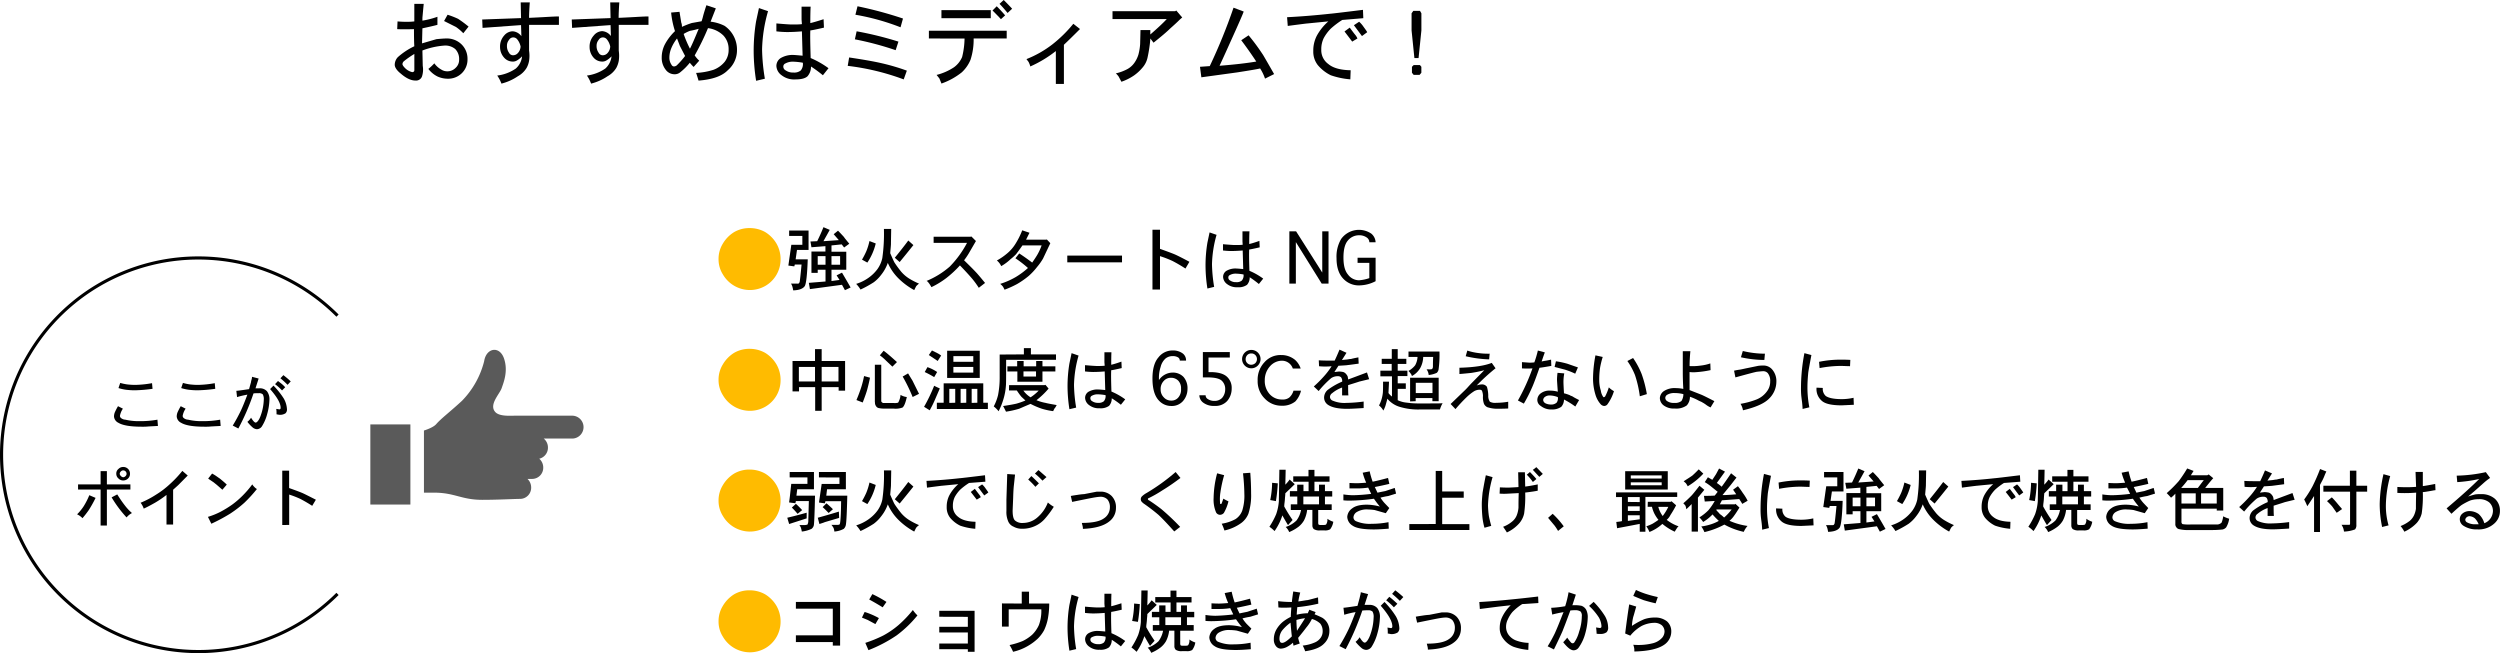 <svg xmlns="http://www.w3.org/2000/svg" viewBox="0 0 797.16 208.26"><defs><style>.cls-1{fill:#fb0;}.cls-2{fill:#5a5a5a;}.cls-3{fill:none;stroke:#000;stroke-miterlimit:10;}</style></defs><title>アセット 1</title><g id="レイヤー_2" data-name="レイヤー 2"><g id="テキスト"><path class="cls-1" d="M239,72.73A10,10,0,0,1,244,74a10.64,10.64,0,0,1,3.61,3.7,9.94,9.94,0,0,1,1.29,4.9,9.75,9.75,0,0,1-4.9,8.59,10,10,0,0,1-5,1.29,10,10,0,0,1-8.51-5,9,9,0,0,1-1.37-4.9,9.22,9.22,0,0,1,1.37-4.9A10.64,10.64,0,0,1,234.1,74,9.62,9.62,0,0,1,239,72.73Z"/><path d="M251.63,75.23V73.51h6.19V79.7h-3.69l-.43,3h3.86q-.26,7.3-.94,8.51c-.58.86-1.81,1.32-3.7,1.38a10.36,10.36,0,0,0-.26-1.21,4,4,0,0,0-.43-.94h2.07a.66.66,0,0,0,.43-.09,2,2,0,0,0,.25-.43q.18-1,.61-5.58h-2.15l-.17.6-1.89-.26.94-6.62h3.52V75.23Zm19.17,2.49-1.64,1.2-.77-1-3.26.34v2h4.72V86h-4.72v3.61l2.57-.35-.94-1.46,1.72-.86c1.26,2.12,2.17,3.7,2.75,4.73l-1.81.86-.94-1.72-10.23,1.38-.34-2,5.32-.43V86h-2.49v1h-2V80.21h4.46V78.49l-4.46.35L258.42,77l2.15-.09q1.11-2.23,2-4.47l2,.86-1,1.81q-.57,1-1,1.8l4.9-.34-1.64-1.89,1.38-1.12c.46.46,1.09,1.12,1.89,2a6.51,6.51,0,0,0,.51.69Zm-7.57,6.7V81.67h-2.49v2.75Zm4.65,0V81.67h-2.75v2.75Z"/><path d="M283.86,80.73c.74,1.72,1.2,2.72,1.37,3a34.35,34.35,0,0,0,2.15,2.93,11.27,11.27,0,0,0,2.5,2.15,22.62,22.62,0,0,0,3.17,1.63,5,5,0,0,0-.94.86l-.6,1.2a22.26,22.26,0,0,1-5.16-3.87,16.06,16.06,0,0,1-3.26-4.81A12.92,12.92,0,0,1,281,87.6a11.72,11.72,0,0,1-2.4,2.41,35.15,35.15,0,0,1-4.21,2.32A9.8,9.8,0,0,0,273,90.52a13.7,13.7,0,0,0,3.87-1.89,12.53,12.53,0,0,0,2.92-2.83,9.47,9.47,0,0,0,1.55-3.53,55,55,0,0,0,.51-9.28h2.32l-.08,4.56C284.12,78,284,79,283.86,80.73Zm-6.62-3.87,2,.77a18.64,18.64,0,0,1-2.67,6.1l-1.71-.94a25.63,25.63,0,0,0,1.37-2.66A18.83,18.83,0,0,0,277.24,76.86Zm9.63,6.7-1.55-1.37q2.93-3.61,4.3-5.5l1.63,1.46Q288.92,81.07,286.87,83.56Z"/><path d="M297.7,75.48h11.77l.26-.08,1.46,1.46-2.32,4A23.33,23.33,0,0,1,307.41,83q2.65,2.58,3.69,3.7.69.69,3,3.52l-2,1.55a28,28,0,0,0-2.06-2.84c-1.37-1.6-2.69-3-3.95-4.3a34.37,34.37,0,0,1-4.3,4A27,27,0,0,1,297,91.56c-.12-.23-.35-.61-.69-1.12a2.88,2.88,0,0,1-.3-.39,1.66,1.66,0,0,0-.56-.47A26.68,26.68,0,0,0,302.85,85a32.12,32.12,0,0,0,5.5-7.56H297.7Z"/><path d="M327.17,76.43h6.45l.17-.09,1.12,1.21-2.32,4.9a18.41,18.41,0,0,1-1.89,2.66A20.27,20.27,0,0,1,328,88a27,27,0,0,1-3.69,2.57,31.16,31.16,0,0,1-4,1.81,8.18,8.18,0,0,0-.52-1,5.7,5.7,0,0,0-.86-.86,24.48,24.48,0,0,0,4.9-2.15,24.91,24.91,0,0,0,3.95-2.92,36,36,0,0,0-4-3.1L325,80.81c1.66,1.09,3,2.07,4.13,2.92.69-1,1.23-1.8,1.63-2.49a17.51,17.51,0,0,0,1.38-3h-6.11c-1,1.44-1.71,2.38-2.06,2.84a18.29,18.29,0,0,1-1.72,1.55,15.13,15.13,0,0,1-3,2.23,5,5,0,0,0-1.38-1.8,19.54,19.54,0,0,0,3.35-2.32,12.42,12.42,0,0,0,2.58-3,25,25,0,0,0,2.15-4.3l2.32.78Z"/><path d="M357.77,83.65H340.32V81.5h17.45Z"/><path d="M367.48,92.33V73.25h2.4v6.1q3.87,1.38,5,1.89c.63.29,2.09,1,4.38,2.24L378,85.63c-1.32-.86-2.69-1.67-4.12-2.41a32.9,32.9,0,0,0-4-1.55V92.33Z"/><path d="M385,77.38l.69-3.27,2.23.77a37,37,0,0,0-1.46,9.37,48.19,48.19,0,0,0,.69,7.22L385,92a47.87,47.87,0,0,1-.6-7.13A44.5,44.5,0,0,1,385,77.38Zm13.32.43c.57-.12,1.66-.43,3.26-1l.09,2.06c-1.72.4-2.84.63-3.35.69q-.09,2.23.08,6.79a21.42,21.42,0,0,1,4.39,2.49l-1.38,1.72a32,32,0,0,0-2.92-2.15,3.57,3.57,0,0,1-.86,2.41,4.56,4.56,0,0,1-3,.77,5,5,0,0,1-3.35-1A3,3,0,0,1,390,88.29a2.31,2.31,0,0,1,1-1.89,5.66,5.66,0,0,1,3.36-.77c.22,0,.91.05,2.06.17l-.17-5.93c-1.38.11-2.61.17-3.7.17a25.25,25.25,0,0,1-2.58-.17v-2c2,.17,3.27.26,3.78.26,1,0,1.81,0,2.5-.09L396.18,77V73.77h2.23C398.36,74.57,398.33,75.91,398.33,77.81Zm-1.81,9.71a14.48,14.48,0,0,0-2.32-.26,3.67,3.67,0,0,0-2,.43.82.82,0,0,0-.52.77,1.06,1.06,0,0,0,.6,1,3.12,3.12,0,0,0,1.89.51,2.56,2.56,0,0,0,1.81-.51A2.51,2.51,0,0,0,396.52,87.52Z"/><path d="M421.45,90.44,413.2,77.2V90.44h-2.07V73.77h2.15l8.34,13.14V73.77h2V90.44Z"/><path d="M432.88,83.82V82.19h5.75v7.47A11.61,11.61,0,0,1,433.56,91a6.76,6.76,0,0,1-5.33-2.23q-2.06-2.23-2.06-6.45a11.1,11.1,0,0,1,1.46-6.1,7,7,0,0,1,9.63-1.72,3.79,3.79,0,0,1,1.37,2.75h-2a1.81,1.81,0,0,0-.86-1.54,4,4,0,0,0-2.41-.69,4.56,4.56,0,0,0-3.61,1.72c-.92,1.09-1.37,2.89-1.37,5.41s.48,4.27,1.46,5.42a4.4,4.4,0,0,0,3.52,1.8,12.62,12.62,0,0,0,3.27-.69V83.82Z"/><path class="cls-1" d="M239,111.23a10,10,0,0,1,5,1.29,10.64,10.64,0,0,1,3.61,3.7,9.94,9.94,0,0,1,1.29,4.9,9.75,9.75,0,0,1-4.9,8.59,10,10,0,0,1-5,1.29,10,10,0,0,1-8.51-5,9,9,0,0,1-1.37-4.9,9.22,9.22,0,0,1,1.37-4.9,10.64,10.64,0,0,1,3.61-3.7A9.62,9.62,0,0,1,239,111.23Z"/><path d="M259.88,115.1v-3.78H262v3.78h7.47v9.46h-2.06v-1.12H262V131h-2.07v-7.56h-5.15v1.37h-2.07V115.1Zm0,6.53V117h-5.15v4.64Zm7.48,0V117H262v4.64Z"/><path d="M275.52,119.91l1.89.52c-.17.92-.45,2.15-.86,3.7-.22.85-.71,2.26-1.46,4.21l-2-.78c.63-1.49,1.14-2.86,1.54-4.12A31.54,31.54,0,0,0,275.52,119.91Zm3.44,8.34V116.31H281v11.51a.57.57,0,0,0,.18.43.26.26,0,0,1,.17.09.25.25,0,0,1,.08.17H285a4.13,4.13,0,0,0,1.29-.09c.11,0,.22-.23.34-.51a5.73,5.73,0,0,0,.52-2,4.81,4.81,0,0,0,2,.69c-.4,1.83-.86,2.95-1.37,3.35a6.4,6.4,0,0,1-2.84.34h-2.66a8.94,8.94,0,0,1-2.07-.17,1.3,1.3,0,0,1-.86-.6A1.88,1.88,0,0,1,279,128.25Zm7.05-12.8-1.46,1.46-2-1.89a15.72,15.72,0,0,0-2-1.72l1.21-1.46Q283.09,112.79,286,115.45Zm7,10.14-2,1a55.08,55.08,0,0,0-3.18-6.53l1.72-1,.94,1.55c.29.46.46.74.52.86Q291.34,122.15,293.05,125.59Z"/><path d="M297.87,123c.4.23,1,.51,1.8.86L298,127.73a32.71,32.71,0,0,1-1.55,3.1l-1.8-1.12A52.21,52.21,0,0,0,297.87,123Zm-3-4.38.86-1.55a13,13,0,0,1,3.09,1.55l-.94,1.63A29.22,29.22,0,0,0,294.86,118.63ZM299,115.1l-2.83-1.89,1-1.46,1.72.86a6.35,6.35,0,0,1,1.2.77Zm1.9,13.32v-6.19h12.63v6.19H315v2H298.73v-2Zm1.11-7.9v-8.68h10.4v8.68Zm2.58,7.9V124h-1.89v4.47Zm5.76-13.06v-1.8H304v1.8Zm0,3.44V117H304v1.81Zm-2.24,9.62V124h-1.8v4.47Zm3.53,0V124h-1.81v4.47Z"/><path d="M326.48,113V111h2.24V113h8v1.72h-15.9c0,4.93,0,7.7-.08,8.33a18.74,18.74,0,0,1-.78,4.22,22.33,22.33,0,0,1-1.54,3.86,9.82,9.82,0,0,0-1.55-1.54,15.4,15.4,0,0,0,1.37-3.61,29.24,29.24,0,0,0,.52-5.93v-7Zm-4.72,9.8H333.1l.26-.09,1,1.2a25.91,25.91,0,0,1-3.87,3.7,14.12,14.12,0,0,0,2.93.86c.34.11,1.51.34,3.52.69-.4.74-.6,1.06-.6.94a8.92,8.92,0,0,0-.52,1,22,22,0,0,1-3.61-.77,24.84,24.84,0,0,1-3.61-1.55l-1.93.82-1.68.73a30.26,30.26,0,0,1-4.21.94c-.11-.23-.23-.45-.34-.68s-.22-.43-.3-.6a5.39,5.39,0,0,0-.3-.52c1.94-.29,3.38-.55,4.29-.77a22.9,22.9,0,0,0,2.84-1q-.94-.86-1.29-1.2c-.34-.4-.83-1.06-1.46-2h-2.49Zm2.58-6V115.1h2.06v1.72h4V115.1h2v1.72h4.12v1.63h-4.12v3.27h-8v-3.27h-3.18v-1.63Zm4.29,9.88a14.29,14.29,0,0,0,2.58-2.14h-4.9A8,8,0,0,0,328.63,126.7Zm1.72-6.61v-1.64h-4v1.64Z"/><path d="M341,115.88l.69-3.27,2.23.77a37,37,0,0,0-1.46,9.37,48.19,48.19,0,0,0,.69,7.22l-2.15.51a47.87,47.87,0,0,1-.6-7.13A44.5,44.5,0,0,1,341,115.88Zm13.32.43c.57-.12,1.66-.43,3.26-1l.09,2.06c-1.72.4-2.84.63-3.35.69q-.09,2.23.08,6.79a21.42,21.42,0,0,1,4.39,2.49l-1.38,1.72A32,32,0,0,0,354.5,127a3.57,3.57,0,0,1-.86,2.41,4.56,4.56,0,0,1-3,.77,5,5,0,0,1-3.35-1,3,3,0,0,1-1.29-2.32,2.31,2.31,0,0,1,1-1.89,5.66,5.66,0,0,1,3.36-.77c.22,0,.91.05,2.06.17l-.17-5.93c-1.38.11-2.61.17-3.7.17a25.25,25.25,0,0,1-2.58-.17v-2c2,.17,3.27.26,3.78.26,1,0,1.81,0,2.5-.09l-.09-1.11v-3.18h2.23C354.36,113.07,354.33,114.41,354.33,116.31ZM352.52,126a14.48,14.48,0,0,0-2.32-.26,3.67,3.67,0,0,0-2,.43.82.82,0,0,0-.52.77,1.06,1.06,0,0,0,.6,1,3.12,3.12,0,0,0,1.89.51,2.56,2.56,0,0,0,1.81-.51A2.51,2.51,0,0,0,352.52,126Z"/><path d="M369.54,120.6v.6a5.33,5.33,0,0,1,4.38-2.4,4.69,4.69,0,0,1,3.44,1.37,5.45,5.45,0,0,1,1.29,3.87,5.85,5.85,0,0,1-1.46,3.87,4.71,4.71,0,0,1-3.7,1.54,5.25,5.25,0,0,1-3.86-1.63c-1.44-1.43-2.15-3.81-2.15-7.13,0-3,.63-5.27,1.89-6.71a5.63,5.63,0,0,1,4.55-2.23,5.15,5.15,0,0,1,3.27,1,2.75,2.75,0,0,1,1,2.23h-2a1.16,1.16,0,0,0-.51-1,3.16,3.16,0,0,0-1.72-.43,3.57,3.57,0,0,0-2.32.77,5.21,5.21,0,0,0-1.55,2.67A11.07,11.07,0,0,0,369.54,120.6Zm3.95,7.13a2.78,2.78,0,0,0,2.24-1,3.78,3.78,0,0,0,.86-2.75,3.5,3.5,0,0,0-.86-2.57,3.17,3.17,0,0,0-2.32-.95,3,3,0,0,0-2.32,1,3.62,3.62,0,0,0-1,2.67,3.47,3.47,0,0,0,1,2.57A3.1,3.1,0,0,0,373.49,127.73Z"/><path d="M385.09,120.34h-1.54v-8.07h8.59V114h-6.79v4.65h.52c2.4,0,4.15.45,5.24,1.37a4.78,4.78,0,0,1,1.63,3.87,6,6,0,0,1-1.46,4,5,5,0,0,1-3.95,1.54,5.62,5.62,0,0,1-3.61-1,3,3,0,0,1-1.29-2.4h2a1.36,1.36,0,0,0,.68,1.2,3.68,3.68,0,0,0,2.15.6,3.26,3.26,0,0,0,2.41-.94,4.11,4.11,0,0,0,1-2.75,3.54,3.54,0,0,0-1.2-2.84C388.67,120.66,387.21,120.34,385.09,120.34Z"/><path d="M399,111.58a2.91,2.91,0,0,1,2.06,5,2.91,2.91,0,0,1-4.13,0,2.92,2.92,0,0,1,2.07-5Zm0,1.12a1.75,1.75,0,0,0-1.29.51,1.92,1.92,0,0,0-.52,1.29,1.72,1.72,0,0,0,.52,1.29,1.76,1.76,0,0,0,1.29.52,2,2,0,0,0,1.28-.52,1.86,1.86,0,0,0,0-2.58A1.74,1.74,0,0,0,399,112.7Zm15.72,4.81h-2.49a3.65,3.65,0,0,0-3.61-2.49,5.11,5.11,0,0,0-3.61,1.71,6.58,6.58,0,0,0-1.72,4.56,6.29,6.29,0,0,0,1.55,4.38,5.17,5.17,0,0,0,4,1.72,3.36,3.36,0,0,0,2.23-.6,4.65,4.65,0,0,0,1.38-2.23h2.4a7.76,7.76,0,0,1-1.8,3.43,6.57,6.57,0,0,1-4.38,1.38,7.28,7.28,0,0,1-5.42-2.32,7.68,7.68,0,0,1-2.23-5.67,8.06,8.06,0,0,1,2.15-5.85,6.78,6.78,0,0,1,5.32-2.32,6.85,6.85,0,0,1,4.47,1.55A6.57,6.57,0,0,1,414.74,117.51Z"/><path d="M427.12,111.49l2.23,1-1.46,2.32c.4-.06.77-.1,1.12-.13s.67-.07,1-.13a4.34,4.34,0,0,1,.81-.09c.35-.11,1.12-.28,2.32-.51l.09,2-3.87.51c.12,0-.74.06-2.58.17l-1.29,2,1.47-.17a7.74,7.74,0,0,1,1.37.17,2,2,0,0,1,.86.6,3.28,3.28,0,0,1,.52.77,7,7,0,0,1,.17,1l6-2.24.69,2.15-3.18.77c.06,0-1.12.38-3.52,1.12,0,1.32,0,2.41.08,3.27h-2v-2.5a10.44,10.44,0,0,0-3.18,1.81,1.47,1.47,0,0,0-.69,1.2,1.31,1.31,0,0,0,.94,1.2,9.44,9.44,0,0,0,4.3.69,45.8,45.8,0,0,0,5.5-.43v2.07c-2.63.17-4.38.25-5.24.25q-4.12,0-6-1.2a2.77,2.77,0,0,1-1.37-2.49,3.27,3.27,0,0,1,1.12-2.32,21.86,21.86,0,0,1,4.64-2.67,2,2,0,0,0-.35-1.37,1.39,1.39,0,0,0-1-.35,3.69,3.69,0,0,0-2.15.61,30.71,30.71,0,0,0-4,4.12l-1.54-1.46a38.48,38.48,0,0,0,3.26-3.27,23.29,23.29,0,0,0,2.41-3.18,20.89,20.89,0,0,1-4,0l-.09-1.89q1.29.09,3.18.09h1.89C425.91,114.3,426.43,113.16,427.12,111.49Z"/><path d="M443.79,114.41v-3.09h1.89v3.09h2.75v1.64h-2.75v2.15h3.09v1.71h-3.09v2.32h2.58V124h-2.58v3.61a8.55,8.55,0,0,0,2.92.78,25.68,25.68,0,0,0,4.13.25H456c1.95,0,3.3,0,4-.08a9.14,9.14,0,0,0-.86,2h-6.1a20.21,20.21,0,0,1-6.79-.85,8.09,8.09,0,0,1-3.87-2.58c-.05.28-.25,1-.6,2.23a9.5,9.5,0,0,1-.68,1.55,5.64,5.64,0,0,0-1.38-1.63,10.83,10.83,0,0,0,.86-2.15,11.34,11.34,0,0,0,.34-1.72c.06-.35.09-1.58.09-3.7h1.89c0,.23-.06,1.44-.17,3.61a4.9,4.9,0,0,0,1.12,1.12v-6.45h-3.7V118.2h3.61v-2.15h-3.18v-1.64Zm8.16-.6h-2.83v-1.72H459a34.86,34.86,0,0,1-.26,5.5,2,2,0,0,1-.6,1.29,7.81,7.81,0,0,1-2.58.69,3.6,3.6,0,0,0-.68-1.8h.77a2.74,2.74,0,0,0,1-.09,2.28,2.28,0,0,0,.26-.6c0-.86,0-2,.08-3.27h-3.18a7.81,7.81,0,0,1-.94,3.53,6.83,6.83,0,0,1-2.67,2.57,1.91,1.91,0,0,0-.43-.85,4,4,0,0,0-.68-.78,7,7,0,0,0,2.15-1.8A6.12,6.12,0,0,0,452,113.81ZM449.63,128v-7.56h9.11v7.48h-2v-1h-5.33v1Zm7.14-2.66v-3.27h-5.33v3.27Z"/><path d="M470.86,122.92a4.84,4.84,0,0,1,1.63-.34,1.85,1.85,0,0,1,1.64.77,10.19,10.19,0,0,1,.42,2.75,3.29,3.29,0,0,0,.52,2,3.59,3.59,0,0,0,2.06.34,21.84,21.84,0,0,0,3.78-.34v2.15c-.74.05-1.71.08-2.92.08a10.33,10.33,0,0,1-3.78-.51,2.41,2.41,0,0,1-1-1,6.14,6.14,0,0,1-.34-2.58,4.73,4.73,0,0,0-.35-1.71,1,1,0,0,0-.77-.26,3.58,3.58,0,0,0-1.63.43,15,15,0,0,0-2.41,1.89,51.36,51.36,0,0,0-3.61,3.86l-1.55-1.63,4.64-4.47c.35-.34.66-.67.95-1s.63-.68,1-1.08l4.13-4.21a41.2,41.2,0,0,1-4.22.86c-1.71.17-2.95.29-3.69.34v-2c4.58-.12,8-.63,10.31-1.55l1.21,1.72A63.57,63.57,0,0,0,470.86,122.92ZM475,112.78l-.17,1.81a37.26,37.26,0,0,1-7.47-1l.51-1.8a18.6,18.6,0,0,0,3.44.77A21.88,21.88,0,0,0,475,112.78Z"/><path d="M491.57,115.27a12.11,12.11,0,0,1,1.29-.25c.4-.06,1-.18,1.72-.35l.08,2q-2.84.51-3.78.6c-1.14,3.27-1.95,5.39-2.4,6.36a47,47,0,0,1-2.58,5.07l-1.89-1a63.55,63.55,0,0,0,4.64-10.23,31.06,31.06,0,0,1-3.35,0v-2c1.49.11,2.32.17,2.49.17a11.33,11.33,0,0,0,1.46-.09,32.26,32.26,0,0,0,1.12-3.78l2.23.6C492.43,112.75,492.09,113.73,491.57,115.27Zm7.13,10.14a11.44,11.44,0,0,1,1.55.48,2.52,2.52,0,0,1,.6.3,2.78,2.78,0,0,1,.9.43c.49.29,1.08.6,1.77.94l-1.21,2.07a25.73,25.73,0,0,0-3.61-2.24,3.48,3.48,0,0,1-.86,2.32,5,5,0,0,1-3.09.86,5.27,5.27,0,0,1-3.44-1.12,2.24,2.24,0,0,1-1.11-1.89,2.63,2.63,0,0,1,1.11-2.15,4.56,4.56,0,0,1,3.1-.85,9.09,9.09,0,0,1,2.32.34c-.18-2.35-.26-3.64-.26-3.87a19.64,19.64,0,0,1,.17-2.15l2.15.18a14.52,14.52,0,0,0-.26,2.66C498.53,122.35,498.59,123.58,498.7,125.41Zm-2,1.21a7.27,7.27,0,0,0-2.58-.52,2.49,2.49,0,0,0-1.46.43,1.39,1.39,0,0,0-.6,1,1.42,1.42,0,0,0,.25.68,1.76,1.76,0,0,0,.78.52,3.91,3.91,0,0,0,1.37.26,2.58,2.58,0,0,0,1.89-.6A2.29,2.29,0,0,0,496.73,126.62Zm6.44-9.46-.86,2a23.24,23.24,0,0,0-3.26-1.29L495.7,117l.43-1.8a26.57,26.57,0,0,1,3.6.77C499.85,116,501,116.42,503.17,117.16Z"/><path d="M513,123.52a7.27,7.27,0,0,0,1.63,1.21,14.14,14.14,0,0,1-2.15,4.29,1.38,1.38,0,0,1-1,.43,1.71,1.71,0,0,1-1.12-.6,8,8,0,0,1-1.63-3,17.71,17.71,0,0,1-.77-5.24,41.62,41.62,0,0,1,.77-7.3l2.32.51a28.31,28.31,0,0,0-.86,3.53,27,27,0,0,0-.25,3.78,11,11,0,0,0,.51,3.44,4.46,4.46,0,0,0,.77,2,.26.26,0,0,0,.18.09.76.76,0,0,0,.43-.26A16.94,16.94,0,0,0,513,123.52Zm5.93-8.42,1.8-.94a25.52,25.52,0,0,1,2.75,5.15,37.26,37.26,0,0,1,1.64,6.36l-2.24.69a35.57,35.57,0,0,0-1.55-6.79A21.8,21.8,0,0,0,518.9,115.1Z"/><path d="M538.75,116.56v.17a18.11,18.11,0,0,0,3.61-.17,13.76,13.76,0,0,0,3-.68l.08,2.14a31.58,31.58,0,0,1-5.32.69,11.17,11.17,0,0,1-1.38-.08v5.75c2.52,1,3.9,1.52,4.13,1.64q1.11.51,3.78,1.89l-1.21,2a7,7,0,0,1-1.29-.73,10.76,10.76,0,0,0-1-.68l-.68-.39a9.7,9.7,0,0,1-1.25-.6,18.14,18.14,0,0,0-2.36-1,4.11,4.11,0,0,1-1,2.75,5.7,5.7,0,0,1-3.86,1,5.35,5.35,0,0,1-3.53-1,3,3,0,0,1-1.2-2.32,2.9,2.9,0,0,1,1.29-2.24,6.29,6.29,0,0,1,3.87-.94,12.1,12.1,0,0,1,2.32.25c-.12-1.94-.17-3.78-.17-5.5v-6.53H539C538.84,113.64,538.75,115.19,538.75,116.56Zm-2,9.11a11.2,11.2,0,0,0-2.75-.34,4.27,4.27,0,0,0-2.32.51,1.23,1.23,0,0,0-.68,1,1.26,1.26,0,0,0,.68,1.11,3.56,3.56,0,0,0,2.15.52,3.32,3.32,0,0,0,2.32-.6A4.12,4.12,0,0,0,536.77,125.67Z"/><path d="M555.77,130.83a5.5,5.5,0,0,0-.78-2.06,25.74,25.74,0,0,0,5.07-1.38,7.5,7.5,0,0,0,3.27-2.49,5.07,5.07,0,0,0,1.12-3.27,3.86,3.86,0,0,0-.78-2.66,1.92,1.92,0,0,0-1.54-.6c-.23,0-.86.06-1.9.17-.45.06-2.75.66-6.87,1.8l-.43-2.14c.52-.12,1-.22,1.59-.3s1-.18,1.37-.26.85-.19,1.42-.3l3.35-.69a10.13,10.13,0,0,1,1.47-.09,3.62,3.62,0,0,1,2.92,1.21,5.68,5.68,0,0,1,1.37,4,7.57,7.57,0,0,1-2.23,5.24Q562,129.36,555.77,130.83Zm7-18.05-.18,2a34.92,34.92,0,0,1-7.47-.86l.6-2A30.35,30.35,0,0,0,562.73,112.78Z"/><path d="M575.36,112.61l2.23.6q-.86,4.56-1,5.59c-.17,1.77-.26,3.32-.26,4.64a32.83,32.83,0,0,0,.61,6.44l-2.15.52c-.06-1-.13-1.86-.22-2.49s-.15-1.21-.21-1.72a25.22,25.22,0,0,1-.09-2.67A58.8,58.8,0,0,1,575.36,112.61Zm3.87,11,2,.09a3,3,0,0,0,.95,2.57c.91.64,2.63,1,5.15,1a17.25,17.25,0,0,0,3.7-.43l.09,2.23-3.87.18c-3.09,0-5.19-.46-6.27-1.38A4.91,4.91,0,0,1,579.23,123.61ZM590,114.76l-.09,2c-1,0-2-.08-3-.08a36.91,36.91,0,0,0-6.71.69l-.17-2a34.39,34.39,0,0,1,6.79-.69Q588.5,114.67,590,114.76Z"/><path class="cls-1" d="M239,149.73a10,10,0,0,1,5,1.29,10.64,10.64,0,0,1,3.61,3.7,9.94,9.94,0,0,1,1.29,4.9,9.75,9.75,0,0,1-4.9,8.59,10,10,0,0,1-5,1.29,10,10,0,0,1-8.51-5,9,9,0,0,1-1.37-4.9,9.22,9.22,0,0,1,1.37-4.9,10.64,10.64,0,0,1,3.61-3.7A9.62,9.62,0,0,1,239,149.73Z"/><path d="M257.22,163.48v1.81l-5.59,1.8-.6-2C253.32,164.55,255.39,164,257.22,163.48Zm-5.42-11.25v-1.72h7.74V156h-5.33l-.26,2.06h5.93c-.11,5-.23,8.08-.34,9.11a1.93,1.93,0,0,1-.77,1.46,9.58,9.58,0,0,1-3.1.86,9.66,9.66,0,0,0-.34-1.37,7.38,7.38,0,0,0-.43-.69h1.2a3.71,3.71,0,0,0,1.38-.17,3.39,3.39,0,0,0,.25-.86q0-.09.18-6.62h-4.13l-.17.69-2-.26c.12-.69.35-2.66.69-5.93h5.16v-2.06Zm.69,9.62,1.29-1.2q.78.69,2,2l-1.46,1.2A23.67,23.67,0,0,0,252.49,161.85Zm15,1.29.08,2L263,166.49a5,5,0,0,1-.56.22l-1.16.38-.52-2C263.55,164.32,265.78,163.66,267.45,163.14Zm-6.36-10.91v-1.72h8.59V156h-6l-.25,2.06h6.7q-.18,7.65-.43,9.11a2.33,2.33,0,0,1-.69,1.46,7.44,7.44,0,0,1-3,.86,4.56,4.56,0,0,0-.25-1.12,5.37,5.37,0,0,0-.69-1h1.72c.57,0,.89-.08.94-.26.23-.51.38-3,.43-7.3h-5l-.17.69-1.89-.26.86-5.93h5.67v-2.06Zm1.2,9.45,1.2-1.2c.8.68,1.49,1.32,2.06,1.89l-1.37,1.2Q263.06,162.37,262.29,161.68Z"/><path d="M283.86,157.73c.74,1.72,1.2,2.72,1.37,3a34.35,34.35,0,0,0,2.15,2.93,11.27,11.27,0,0,0,2.5,2.15,22.62,22.62,0,0,0,3.17,1.63,5,5,0,0,0-.94.86l-.6,1.2a22.26,22.26,0,0,1-5.16-3.87,16.06,16.06,0,0,1-3.26-4.81A12.92,12.92,0,0,1,281,164.6a11.72,11.72,0,0,1-2.4,2.41,35.15,35.15,0,0,1-4.21,2.32,9.8,9.8,0,0,0-1.38-1.81,13.7,13.7,0,0,0,3.87-1.89,12.53,12.53,0,0,0,2.92-2.83,9.47,9.47,0,0,0,1.55-3.53,55,55,0,0,0,.51-9.28h2.32l-.08,4.56C284.12,155,284,156,283.86,157.73Zm-6.62-3.87,2,.77a18.64,18.64,0,0,1-2.67,6.1l-1.71-.94a25.63,25.63,0,0,0,1.37-2.66A18.83,18.83,0,0,0,277.24,153.86Zm9.63,6.7-1.55-1.37q2.93-3.62,4.3-5.5l1.63,1.46Q288.92,158.07,286.87,160.56Z"/><path d="M314.2,153.6,309,154a20.36,20.36,0,0,0-2.84,2.15,10.68,10.68,0,0,0-1.72,2.32,6.29,6.29,0,0,0-.6,2.84,4.18,4.18,0,0,0,1.72,3.52q1.72,1.45,5.5,1.55l-.08,2.23a19.7,19.7,0,0,1-4.82-1,9.79,9.79,0,0,1-3.18-2.49,5.3,5.3,0,0,1-1.11-3.44,7.92,7.92,0,0,1,.86-3.78,12.92,12.92,0,0,1,2.83-3.52l-5.24.51c-.12,0-1.69.2-4.73.6l-.17-2.15c3.44-.17,7-.45,10.66-.86q.35,0,8-.94Zm-4.65,3.27,1.29-1c.69.92,1.15,1.52,1.38,1.81a3.09,3.09,0,0,1,.51.86l-1.28.77C311.39,159.25,310.76,158.41,309.55,156.87Zm2.33-1.55,1.28-.86a6.53,6.53,0,0,1,1.08,1.25c.43.6.73,1,.9,1.33l-1.29.94C313.68,157.76,313,156.87,311.88,155.32Z"/><path d="M334.13,160.22a9.77,9.77,0,0,0,1.89,1.37,29.07,29.07,0,0,1-3,4,9.07,9.07,0,0,1-3,2.15,9.56,9.56,0,0,1-4.13.86,5.43,5.43,0,0,1-2.75-.69,3.11,3.11,0,0,1-1.72-1.81,7.47,7.47,0,0,1-.51-3.18v-3.61l.26-8.16,2.49.17-.35,3.27c-.11.86-.2,2.26-.25,4.21l-.17,4c0,1.66.25,2.72.77,3.18a3.52,3.52,0,0,0,2.58.77,7,7,0,0,0,4.29-1.54A11.74,11.74,0,0,0,334.13,160.22Zm-6.27-7.31,1-1.11c.29.23,1.09,1,2.41,2.32l-1.12,1.11A24.18,24.18,0,0,0,327.86,152.91Zm4.55.35A27.83,27.83,0,0,0,330,151l1.12-1.11,2.57,2.23Z"/><path d="M345.3,168.64a4.07,4.07,0,0,0-.12-1c-.09-.31-.16-.61-.22-.9q5.07,0,7.05-1.46a4.12,4.12,0,0,0,1.89-3.44,3.8,3.8,0,0,0-.77-2.58,3.05,3.05,0,0,0-2.24-.86,13.37,13.37,0,0,0-1.63.18c-.17,0-2.64.48-7.39,1.46l-.43-1.89c.23-.06.93-.18,2.1-.35a21.91,21.91,0,0,1,2.19-.25l4-.78h1.12a4.88,4.88,0,0,1,3.61,1.38,5.08,5.08,0,0,1,1.38,3.78,5.34,5.34,0,0,1-2.07,4.29Q351.16,168.39,345.3,168.64Z"/><path d="M374.87,150.51l1.54,1.89c-1.89,1.43-3.83,2.78-5.84,4a38.57,38.57,0,0,1-4.21,2.4c-.23.06-.34.18-.34.35s.14.31.43.43c1.31.86,2.6,1.77,3.86,2.75a74.65,74.65,0,0,1,6,5.67l-1.89,1.46c-2.29-2.58-4-4.35-5.07-5.33a58.84,58.84,0,0,0-4.73-3.61,4,4,0,0,1-.69-.68,1.45,1.45,0,0,1-.17-.61,1.27,1.27,0,0,1,.35-.94,6.89,6.89,0,0,1,1.54-1.12A63.39,63.39,0,0,0,374.87,150.51Z"/><path d="M390.08,159a16,16,0,0,0,1.63.86,14,14,0,0,1-1.46,3.69,1.62,1.62,0,0,1-1.29.6,1.45,1.45,0,0,1-1.2-.77,10.34,10.34,0,0,1-.78-4.64,32.31,32.31,0,0,1,1.12-7.82l2.24.6a39.87,39.87,0,0,0-1.21,5.59,13.42,13.42,0,0,0-.08,3.35.36.36,0,0,0,.08.25h.17a.24.24,0,0,0,.18-.08C389.59,160.42,389.79,159.88,390.08,159Zm.34,10.14a15.19,15.19,0,0,0-.86-2.15,13.28,13.28,0,0,0,4.39-1.46,5.47,5.47,0,0,0,2.14-2.67,15.64,15.64,0,0,0,.69-5.32,65.88,65.88,0,0,0-.43-6.62l2.32-.17c.17,2.29.26,4.46.26,6.53a19.17,19.17,0,0,1-.86,6.53,6.89,6.89,0,0,1-2.23,2.92A14.39,14.39,0,0,1,390.42,169.16Z"/><path d="M409.84,154.55a12.34,12.34,0,0,0,1.38-1.64l1.63,1.47c-.69.68-1.23,1.21-1.63,1.59s-.86.81-1.38,1.33c0,.63-.1,1.19-.12,1.67s-.08.95-.13,1.38a8.4,8.4,0,0,0-.09,1.16,46.41,46.41,0,0,0,2.66,4.3l-1.46,1.63c-.4-.63-1-1.66-1.8-3.1a18.58,18.58,0,0,1-2.49,5,11.78,11.78,0,0,0-1.64-1.38,24.33,24.33,0,0,0,2.15-4,16,16,0,0,0,.86-4.12q0-.25.17-10.06h2C409.93,150.94,409.9,152.54,409.84,154.55Zm-4.21-.6,1.81.17a49,49,0,0,1-.6,5.67l-1.81-.34A28.36,28.36,0,0,0,405.63,154Zm11.6-2.07v-2.06h1.9v2.06h4.81v1.72h-4.81v3h1.46v-2.06h1.89v2.06h2.32v1.72h-2.32v2.49h2.15v1.81h-4.3v4a1,1,0,0,0,.17.69,2,2,0,0,0,.86.09h.69c.51,0,.8-.09.86-.26a2.72,2.72,0,0,0,.34-1.72,7.2,7.2,0,0,0,1.89.95,5.27,5.27,0,0,1-1,2.4,3.11,3.11,0,0,1-1.89.35h-1.29a3.22,3.22,0,0,1-2.06-.43,1.63,1.63,0,0,1-.43-1.21v-4.89H416.8a9.83,9.83,0,0,1-1,3.35,7.09,7.09,0,0,1-1.72,2,13.3,13.3,0,0,1-3,1.72,4.92,4.92,0,0,0-1.12-1.63,8.83,8.83,0,0,0,3.44-2.06,8.06,8.06,0,0,0,1.46-3.35h-3.27v-1.81h2.07v-2.49H411.3v-1.72h2.33v-2.06h2v2.06h1.63v-3h-4.89v-1.72Zm3.36,8.94v-2.49h-5v2.49Z"/><path d="M437.69,153.6c1.37-.28,3-.69,4.9-1.2l.43,1.89c-1.72.4-3.27.74-4.64,1,.51,1.09.8,1.69.85,1.81.81-.18,1.64-.35,2.5-.52l3-1,.43,1.81-2.49.77a24.87,24.87,0,0,0-2.49.52,11.45,11.45,0,0,0,1.37,1.8L443,162l-1.12,1.64-3.52-1a14.36,14.36,0,0,0-2.07-.18,6.2,6.2,0,0,0-3.61.78,2.14,2.14,0,0,0-1.11,1.72,1.36,1.36,0,0,0,.94,1.28,11.17,11.17,0,0,0,4.9.78,27.51,27.51,0,0,0,5.33-.52l.08,2.07c-2.06.17-3.63.25-4.72.25-3.38,0-5.65-.4-6.79-1.2a3.44,3.44,0,0,1-1.72-2.84,3.58,3.58,0,0,1,1.55-2.66c1-.8,2.55-1.2,4.72-1.2a16.71,16.71,0,0,1,4.13.6,30.45,30.45,0,0,1-1.89-2.49,60.85,60.85,0,0,1-7.74.6,19.08,19.08,0,0,1-2-.09v-1.89a21.69,21.69,0,0,0,3.18.26,56.37,56.37,0,0,0,5.67-.43c0-.06-.32-.72-.95-2a23.54,23.54,0,0,1-3.26.26H430.3V154c.91.05,1.72.08,2.4.08.46,0,1.44-.05,2.93-.17a20.83,20.83,0,0,1-1.12-3.18l2.23-.43A27,27,0,0,0,437.69,153.6Z"/><path d="M457.8,167.09V150.16h2.06v6.54h6.87v2h-6.87v8.42h8.68V169H449.38v-1.89Z"/><path d="M473.78,151.54l2.15.6a36.12,36.12,0,0,0-1.46,9,29.87,29.87,0,0,0,.26,3.27c.11.69.37,1.78.77,3.27l-2.15.6a19.12,19.12,0,0,1-.69-3.7c-.11-1.26-.17-2.52-.17-3.78,0-.91.09-2.18.26-3.78Q473.35,153.51,473.78,151.54Zm10.31-.95h2.15l.09,4.56c1-.12,2.32-.34,4-.69v2q-1.12.26-4,.6a38.76,38.76,0,0,1-.34,6.7,7.15,7.15,0,0,1-1.55,3.1,12,12,0,0,1-3.95,2.92c-.23-.4-.63-1-1.2-1.81a9.64,9.64,0,0,0,2.83-1.63,4.84,4.84,0,0,0,1.46-1.89,8.57,8.57,0,0,0,.61-2.58c0-1.14,0-2.69.08-4.64l-3.26.17a20.61,20.61,0,0,1-2.84,0l.09-2c.86.05,1.74.08,2.66.08.34,0,1.43-.05,3.27-.17Zm2.75.78,1-.86c.85.86,1.54,1.6,2.06,2.23l-1.12.95A16.47,16.47,0,0,0,486.84,151.37Zm4,.69-2.07-2.24,1.12-.86,2.06,2.15Z"/><path d="M493.63,165.12l1.46-1.29a26.74,26.74,0,0,1,3.53,4l-1.81,1.46a16.71,16.71,0,0,0-1.2-1.81C495.44,167.3,494.78,166.49,493.63,165.12Z"/><path d="M515.29,158.5V157H534.8v1.46H524.66v11.09h-1.81v-2.5c-2.35.46-4.75.92-7.22,1.38l-.25-2a13.15,13.15,0,0,0,1.8-.26V158.5Zm2.92-2.41v-5.84h13.58v5.84Zm4.64,4V158.5h-3.78v1.55Zm0,2.83v-1.46h-3.78v1.46Zm0,2.67v-1.29h-3.78v1.8Zm7-13v-1H520v1Zm0,2.15v-.95H520v.95ZM525.43,160h7.3l.26-.17,1.46,1.29a31.93,31.93,0,0,1-1.8,3.09,4.77,4.77,0,0,1-1.2,1.55,13,13,0,0,0,3.78,2.06l-.3.3a1.29,1.29,0,0,0-.22.3,11.75,11.75,0,0,0-.69,1.12,17.45,17.45,0,0,1-3.95-2.49,13.43,13.43,0,0,1-4.12,2.58,8.19,8.19,0,0,0-1-1.81,13.32,13.32,0,0,0,2.06-.86c.75-.46,1.35-.86,1.81-1.2a11.36,11.36,0,0,1-1.38-2.15,11,11,0,0,1-.69-2h-1.37Zm4.73,4.56a16.16,16.16,0,0,0,1.8-2.93h-3.18A8.46,8.46,0,0,0,530.16,164.52Z"/><path d="M541.41,158.67V169.5h-2v-8.77c-.92.92-1.49,1.47-1.72,1.64a4.52,4.52,0,0,0-.26-1.12,5.37,5.37,0,0,0-.69-.77c.75-.63,1.61-1.43,2.58-2.41q.6-.6,2.58-3.18l1.55,1.29c-.18.23-.42.53-.73.9Zm-3.26-3.61a6.08,6.08,0,0,0-.6-1l-.69-.6c1.26-.8,2.18-1.4,2.75-1.8.4-.35,1.09-1,2.06-2l1.46,1.37A22.65,22.65,0,0,1,538.15,155.06Zm10.91,4.47-.68,1.29h4.81l.17-.17,1.29,1.2c-.86,1.38-1.41,2.21-1.63,2.49a7.62,7.62,0,0,1-1.55,1.72,21.34,21.34,0,0,0,5.76,1.64,7,7,0,0,0-1.21,1.89,22.83,22.83,0,0,1-6.18-2.32,25.64,25.64,0,0,1-6.36,2.4,8.37,8.37,0,0,0-1-1.8,16.88,16.88,0,0,0,3.35-.78,13.1,13.1,0,0,0,2.24-1,22.86,22.86,0,0,1-2-2.06,13.8,13.8,0,0,1-3,2.41,9.12,9.12,0,0,0-1.2-1.46,15.41,15.41,0,0,0,2.84-2.24,18.57,18.57,0,0,0,2.06-3l-3.18.18-.26-1.81c1.09,0,2.24,0,3.44-.09l.94-1.2-2.23-1.8a14.91,14.91,0,0,0-1.89-1.29l1-1.55L546,153l.9-1.37a7.18,7.18,0,0,0,.47-.78l.78-1.46,1.89,1L547.43,154a14.66,14.66,0,0,1,1.55,1.2c.68-.91,1.69-2.34,3-4.29l1.72,1.37-1.8,2.32-2.67,3.27c1.15,0,2.61-.09,4.39-.26l-1-1.46,1.54-1.12a24.28,24.28,0,0,1,1.55,2.15,16.47,16.47,0,0,1,1.55,2.49l-1.72,1c-.12-.22-.26-.47-.43-.73s-.35-.52-.52-.81Zm3.1,2.92h-4.82l-.08.18c.23.28.46.54.69.77a3.15,3.15,0,0,1,.43.51,6.79,6.79,0,0,1,.6.43c.28.23.54.46.77.69A16.73,16.73,0,0,0,552.16,162.45Z"/><path d="M562.47,151.11l2.23.6q-.86,4.56-1,5.59c-.17,1.77-.26,3.32-.26,4.64a32.08,32.08,0,0,0,.61,6.44l-2.15.52c-.06-1-.13-1.86-.22-2.49s-.16-1.21-.21-1.72a25.22,25.22,0,0,1-.09-2.67A58.8,58.8,0,0,1,562.47,151.11Zm3.87,11,2,.09a3,3,0,0,0,1,2.57c.91.64,2.63.95,5.15.95a17.25,17.25,0,0,0,3.7-.43l.09,2.23-3.87.18q-4.65,0-6.28-1.38A4.93,4.93,0,0,1,566.34,162.11Zm10.74-8.85-.09,2c-1,0-2-.08-3-.08a36.8,36.8,0,0,0-6.7.69l-.17-2a34.39,34.39,0,0,1,6.79-.69Q575.61,153.17,577.08,153.26Z"/><path d="M581.63,152.23v-1.72h6.19v6.19h-3.69l-.43,3h3.86q-.25,7.31-.94,8.51c-.58.86-1.81,1.32-3.7,1.38a10.36,10.36,0,0,0-.26-1.21,4,4,0,0,0-.43-.94h2.07a.66.66,0,0,0,.43-.09,2,2,0,0,0,.25-.43q.18-1,.61-5.58h-2.15l-.17.6-1.89-.26.94-6.62h3.52v-2.83Zm19.17,2.49-1.64,1.2-.77-1-3.26.34v2h4.72V163h-4.72v3.61l2.57-.35-.94-1.46,1.72-.86c1.26,2.12,2.17,3.7,2.75,4.73l-1.81.86-.94-1.72-10.23,1.38-.34-2,5.32-.43V163h-2.49v1h-2v-6.79h4.46v-1.72l-4.46.35-.35-1.89,2.15-.09q1.11-2.24,2-4.47l2,.86-1,1.81q-.57,1-1,1.8l4.9-.34-1.64-1.89,1.38-1.12c.46.46,1.09,1.12,1.89,2a6.51,6.51,0,0,0,.51.69Zm-7.57,6.7v-2.75h-2.49v2.75Zm4.65,0v-2.75h-2.75v2.75Z"/><path d="M613.86,157.73c.74,1.72,1.2,2.72,1.37,3a34.35,34.35,0,0,0,2.15,2.93,11.27,11.27,0,0,0,2.5,2.15,22.62,22.62,0,0,0,3.17,1.63,5,5,0,0,0-.94.86l-.6,1.2a22.26,22.26,0,0,1-5.16-3.87,16.06,16.06,0,0,1-3.26-4.81A12.92,12.92,0,0,1,611,164.6a11.72,11.72,0,0,1-2.4,2.41,35.15,35.15,0,0,1-4.21,2.32,9.8,9.8,0,0,0-1.38-1.81,13.7,13.7,0,0,0,3.87-1.89,12.53,12.53,0,0,0,2.92-2.83,9.47,9.47,0,0,0,1.55-3.53,55,55,0,0,0,.51-9.28h2.32l-.08,4.56C614.12,155,614,156,613.86,157.73Zm-6.62-3.87,2,.77a18.64,18.64,0,0,1-2.67,6.1l-1.71-.94a25.63,25.63,0,0,0,1.37-2.66A18.83,18.83,0,0,0,607.24,153.86Zm9.63,6.7-1.55-1.37q2.92-3.62,4.3-5.5l1.63,1.46Q618.93,158.07,616.87,160.56Z"/><path d="M644.2,153.6,639,154a20.36,20.36,0,0,0-2.84,2.15,10.68,10.68,0,0,0-1.72,2.32,6.29,6.29,0,0,0-.6,2.84,4.18,4.18,0,0,0,1.72,3.52q1.73,1.45,5.5,1.55l-.08,2.23a19.7,19.7,0,0,1-4.82-1,9.79,9.79,0,0,1-3.18-2.49,5.3,5.3,0,0,1-1.11-3.44,7.92,7.92,0,0,1,.86-3.78,12.92,12.92,0,0,1,2.83-3.52l-5.24.51c-.12,0-1.69.2-4.73.6l-.17-2.15c3.44-.17,7-.45,10.66-.86q.35,0,8-.94Zm-4.65,3.27,1.29-1c.69.92,1.15,1.52,1.38,1.81a3.09,3.09,0,0,1,.51.86l-1.28.77C641.39,159.25,640.76,158.41,639.55,156.87Zm2.33-1.55,1.28-.86a6.53,6.53,0,0,1,1.08,1.25c.43.6.73,1,.9,1.33l-1.29.94C643.68,157.76,643,156.87,641.88,155.32Z"/><path d="M651.84,154.55a12.34,12.34,0,0,0,1.38-1.64l1.63,1.47c-.69.68-1.23,1.21-1.63,1.59s-.86.81-1.38,1.33c-.05.63-.1,1.19-.12,1.67s-.08.95-.13,1.38a8.4,8.4,0,0,0-.09,1.16,46.41,46.41,0,0,0,2.66,4.3l-1.46,1.63c-.4-.63-1-1.66-1.8-3.1a18.58,18.58,0,0,1-2.49,5,11.78,11.78,0,0,0-1.64-1.38,24.33,24.33,0,0,0,2.15-4,16,16,0,0,0,.86-4.12q0-.25.17-10.06h2C651.93,150.94,651.9,152.54,651.84,154.55Zm-4.21-.6,1.81.17a49,49,0,0,1-.6,5.67l-1.81-.34A28.36,28.36,0,0,0,647.63,154Zm11.6-2.07v-2.06h1.9v2.06h4.81v1.72h-4.81v3h1.46v-2.06h1.89v2.06h2.32v1.72h-2.32v2.49h2.15v1.81h-4.3v4a1,1,0,0,0,.17.69,2,2,0,0,0,.86.09h.69c.51,0,.8-.09.86-.26a2.72,2.72,0,0,0,.34-1.72,7.2,7.2,0,0,0,1.89.95,5.27,5.27,0,0,1-1,2.4,3.11,3.11,0,0,1-1.89.35h-1.29a3.22,3.22,0,0,1-2.06-.43,1.63,1.63,0,0,1-.43-1.21v-4.89H658.8a9.83,9.83,0,0,1-1,3.35,7.09,7.09,0,0,1-1.72,2,13.3,13.3,0,0,1-3,1.72,4.92,4.92,0,0,0-1.12-1.63,8.83,8.83,0,0,0,3.44-2.06,8.06,8.06,0,0,0,1.46-3.35h-3.27v-1.81h2.07v-2.49H653.3v-1.72h2.33v-2.06h2v2.06h1.63v-3h-4.89v-1.72Zm3.36,8.94v-2.49h-5v2.49Z"/><path d="M679.69,153.6c1.37-.28,3-.69,4.9-1.2l.43,1.89c-1.72.4-3.27.74-4.64,1,.51,1.09.8,1.69.85,1.81.81-.18,1.64-.35,2.5-.52l3-1,.43,1.81-2.49.77a24.87,24.87,0,0,0-2.49.52,11.45,11.45,0,0,0,1.37,1.8L685,162l-1.12,1.64-3.52-1a14.36,14.36,0,0,0-2.07-.18,6.2,6.2,0,0,0-3.61.78,2.14,2.14,0,0,0-1.11,1.72,1.36,1.36,0,0,0,.94,1.28,11.17,11.17,0,0,0,4.9.78,27.51,27.51,0,0,0,5.33-.52l.08,2.07c-2.06.17-3.63.25-4.72.25-3.38,0-5.65-.4-6.79-1.2a3.44,3.44,0,0,1-1.72-2.84,3.58,3.58,0,0,1,1.55-2.66c1-.8,2.55-1.2,4.72-1.2a16.71,16.71,0,0,1,4.13.6,30.45,30.45,0,0,1-1.89-2.49,60.85,60.85,0,0,1-7.74.6,19.08,19.08,0,0,1-2-.09v-1.89a21.69,21.69,0,0,0,3.18.26,56.37,56.37,0,0,0,5.67-.43c0-.06-.32-.72-1-2a23.54,23.54,0,0,1-3.26.26H672.3V154c.91.05,1.72.08,2.4.08.46,0,1.44-.05,2.93-.17a20.83,20.83,0,0,1-1.12-3.18l2.23-.43A27,27,0,0,0,679.69,153.6Z"/><path d="M699.45,150.16l-.86,1.38h5.25l.43-.26,1.46,1.2c-.4.41-1.26,1.44-2.58,3.1h5.76v7.22h-2.07v-.6H695.59v4a1.15,1.15,0,0,0,.17.78.5.5,0,0,0,.34.17,13.22,13.22,0,0,0,2.41.09h8.59a2.11,2.11,0,0,0,1.29-.61,8.72,8.72,0,0,0,.52-2,8.84,8.84,0,0,0,1.89.77,7.21,7.21,0,0,1-.95,2.75,2.12,2.12,0,0,1-1.2.69,34.7,34.7,0,0,1-4.13.17h-6.27a12.3,12.3,0,0,1-3.27-.26,1.35,1.35,0,0,1-1-.6,1.53,1.53,0,0,1-.34-1.12v-9.62a10.6,10.6,0,0,1-1.38,1.29c-.28-.35-.74-.83-1.37-1.46a41.07,41.07,0,0,0,3.87-3.87,45.8,45.8,0,0,0,2.66-4Zm3.27,2.93h-5.16a28.32,28.32,0,0,1-2.06,2.49h5.33Q702,154,702.72,153.09Zm-2.58,7.47V157.3h-4.55v3.26Zm6.7,0V157.3h-5v3.26Z"/><path d="M722.23,150l2.23.95L723,153.26c.4-.06.77-.1,1.12-.13s.67-.07,1-.13a4.34,4.34,0,0,1,.81-.09c.35-.11,1.12-.28,2.32-.51l.09,2-3.87.51c.12,0-.74.06-2.58.17l-1.29,2,1.46-.17a7.73,7.73,0,0,1,1.38.17,2,2,0,0,1,.86.6,3,3,0,0,1,.51.77,5.46,5.46,0,0,1,.18,1l6-2.24.69,2.15c-.75.17-1.8.43-3.18.77.06,0-1.12.38-3.52,1.12,0,1.32,0,2.41.08,3.27h-2V162a10.44,10.44,0,0,0-3.18,1.81,1.47,1.47,0,0,0-.69,1.2,1.31,1.31,0,0,0,.94,1.2,9.44,9.44,0,0,0,4.3.69,45.8,45.8,0,0,0,5.5-.43v2.07c-2.63.17-4.38.25-5.24.25q-4.12,0-6-1.2a2.77,2.77,0,0,1-1.37-2.49,3.27,3.27,0,0,1,1.12-2.32,21.86,21.86,0,0,1,4.64-2.67,2,2,0,0,0-.35-1.37,1.39,1.39,0,0,0-1-.35,3.69,3.69,0,0,0-2.15.61,30.71,30.71,0,0,0-4,4.12L714,161.68a38.48,38.48,0,0,0,3.26-3.27,23.29,23.29,0,0,0,2.41-3.18,20.87,20.87,0,0,1-3.95,0l-.09-1.89q1.29.09,3.18.09h1.89C721,152.8,721.54,151.66,722.23,150Z"/><path d="M739.76,154.63v15h-1.89V158.16c-1.26,1.94-2,3-2.15,3.26a22.78,22.78,0,0,0-1-2.15,34.51,34.51,0,0,0,2.66-4.21,57.19,57.19,0,0,0,2.41-5.5l2,.78c-.22.46-.41.87-.55,1.24s-.32.78-.52,1.21S740.16,153.83,739.76,154.63Zm9.54.26v-4.81h2.06v4.81h3.44v1.89h-3.44v10.57a2,2,0,0,1-.43,1.46,10.87,10.87,0,0,1-3.52.69,4.51,4.51,0,0,0-.78-2.15H749c.18,0,.26,0,.26-.08a.51.51,0,0,0,.09-.35V156.78h-8.51v-1.89Zm-7.31,4.9,1.55-1.2c.51.51,1.12,1.17,1.8,2s1.18,1.38,1.46,1.72l-1.71,1.2-1.46-2.06A22.79,22.79,0,0,0,742,159.79Z"/><path d="M760,151.2l2.15.6a36.23,36.23,0,0,0-1.38,9.28,22.31,22.31,0,0,0,.86,6.44l-2.06.52a36.47,36.47,0,0,1-.77-7.39A48.18,48.18,0,0,1,760,151.2Zm10.4,4-.17-4.72h2.32V155c.91-.12,2.23-.35,3.95-.69l.09,2c-.41,0-.86.13-1.38.21l-1.55.26a8.75,8.75,0,0,1-1.11.13,39.27,39.27,0,0,1-.35,6.79,7.18,7.18,0,0,1-1.54,3,12.54,12.54,0,0,1-4,2.84,9.86,9.86,0,0,0-1.2-1.8,11.48,11.48,0,0,0,3-1.72,5.36,5.36,0,0,0,1.29-1.72,7.46,7.46,0,0,0,.6-2.06c0-1.32,0-3,.08-5.16a43.31,43.31,0,0,1-6,.09v-1.9c1,.06,2.15.09,3.52.09C769.06,155.32,769.86,155.29,770.44,155.23Z"/><path d="M787,158.33a23,23,0,0,1,2.32-.69,12.7,12.7,0,0,1,1.81-.08,6.49,6.49,0,0,1,4.38,1.46,5,5,0,0,1,1.63,3.78,5.31,5.31,0,0,1-1.89,4.21,7.4,7.4,0,0,1-5.32,1.8,7.62,7.62,0,0,1-4.47-1.2,2.46,2.46,0,0,1-1.12-2.15,2.3,2.3,0,0,1,.86-1.72,3.43,3.43,0,0,1,2.23-.77,5.1,5.1,0,0,1,2.93.94,6.26,6.26,0,0,1,1.8,2.93,4.29,4.29,0,0,0,2.75-4,3.7,3.7,0,0,0-1.2-2.66,4.93,4.93,0,0,0-3.44-1,8.19,8.19,0,0,0-2.66.43,21,21,0,0,0-2.75,1.46c-.69.51-1.75,1.43-3.18,2.75l-1.55-1.72q6.71-5.67,10.4-9.37a44.7,44.7,0,0,1-7,1l-.18-2.06a47.3,47.3,0,0,0,9.29-1.12L794,152.4a19.18,19.18,0,0,0-1.89,1.46l-2.57,2.28Zm2.15,8.85h1.21a5.91,5.91,0,0,0-1.21-1.89,2.93,2.93,0,0,0-1.63-.69,1.39,1.39,0,0,0-1,.35,1.15,1.15,0,0,0-.43.77,1,1,0,0,0,.6.86A5.18,5.18,0,0,0,789.17,167.18Z"/><path class="cls-1" d="M239,188.23a10,10,0,0,1,5,1.29,10.64,10.64,0,0,1,3.61,3.7,9.94,9.94,0,0,1,1.29,4.9,9.75,9.75,0,0,1-4.9,8.59,10,10,0,0,1-5,1.29,10,10,0,0,1-8.51-5,9,9,0,0,1-1.37-4.9,9.22,9.22,0,0,1,1.37-4.9,10.64,10.64,0,0,1,3.61-3.7A9.62,9.62,0,0,1,239,188.23Z"/><path d="M253.78,194.08v-2.15h14.1v13.92h-2.33v-1.12H253.78v-2.14h11.77v-8.51Z"/><path d="M280.25,197.09,279.13,199l-2.4-1.29q-.18-.09-1.89-.78l.86-1.8A24.31,24.31,0,0,1,280.25,197.09Zm10.83-2.58a10.29,10.29,0,0,0,1.46,1.72,36.74,36.74,0,0,1-6.62,6.36,44.54,44.54,0,0,1-9,4.72l-1-2.32a41,41,0,0,0,5.67-2.32,27.46,27.46,0,0,0,4.9-3.35A36.89,36.89,0,0,0,291.08,194.51Zm-8.42-2.58-1.21,1.72c-1.94-1.2-3.38-2-4.29-2.49l1-1.72A35.71,35.71,0,0,1,282.66,191.93Z"/><path d="M299.5,196.66v-1.89h11.26v13.06h-2.15V207H299.5v-1.81h9.11v-3.52H299.5v-1.8h9.11v-3.18Z"/><path d="M325.8,192.45v-3.79h2.32v3.79h6.44a26.9,26.9,0,0,1-.43,4.81,15.82,15.82,0,0,1-1.2,3.69,11.88,11.88,0,0,1-2,2.67,17.31,17.31,0,0,1-3.26,2.4,16.44,16.44,0,0,1-4.64,1.81,13.45,13.45,0,0,0-1.12-2.15,23.92,23.92,0,0,0,4.21-1.29,12.64,12.64,0,0,0,3-2,10.06,10.06,0,0,0,2.15-3.09,13.06,13.06,0,0,0,.77-5h-10.4v5.5h-2.15v-7.39Z"/><path d="M341,192.88l.69-3.27,2.23.77a37,37,0,0,0-1.46,9.37,48.19,48.19,0,0,0,.69,7.22l-2.15.51a47.87,47.87,0,0,1-.6-7.13A44.5,44.5,0,0,1,341,192.88Zm13.32.43c.57-.12,1.66-.43,3.26-.95l.09,2.06c-1.72.4-2.84.63-3.35.69q-.09,2.23.08,6.79a21.42,21.42,0,0,1,4.39,2.49l-1.38,1.72A32,32,0,0,0,354.5,204a3.57,3.57,0,0,1-.86,2.41,4.56,4.56,0,0,1-3,.77,5,5,0,0,1-3.35-1,3,3,0,0,1-1.29-2.32,2.31,2.31,0,0,1,1-1.89,5.66,5.66,0,0,1,3.36-.77c.22,0,.91.05,2.06.17l-.17-5.93c-1.38.11-2.61.17-3.7.17a25.25,25.25,0,0,1-2.58-.17v-2c2,.17,3.27.26,3.78.26,1,0,1.81,0,2.5-.09l-.09-1.11v-3.18h2.23C354.36,190.07,354.33,191.41,354.33,193.31ZM352.52,203a14.48,14.48,0,0,0-2.32-.26,3.67,3.67,0,0,0-2,.43.82.82,0,0,0-.52.77,1.06,1.06,0,0,0,.6.95,3.12,3.12,0,0,0,1.89.51,2.56,2.56,0,0,0,1.81-.51A2.51,2.51,0,0,0,352.52,203Z"/><path d="M365.84,193.05a12.34,12.34,0,0,0,1.38-1.64l1.63,1.47c-.69.68-1.23,1.21-1.63,1.59s-.86.81-1.38,1.33c0,.63-.1,1.19-.12,1.67s-.08.95-.13,1.38a8.4,8.4,0,0,0-.09,1.16,46.41,46.41,0,0,0,2.66,4.3l-1.46,1.63c-.4-.63-1-1.66-1.8-3.1a18.58,18.58,0,0,1-2.49,5,11.78,11.78,0,0,0-1.64-1.38,24.33,24.33,0,0,0,2.15-4,16,16,0,0,0,.86-4.12q0-.25.17-10.06h2C365.93,189.44,365.9,191,365.84,193.05Zm-4.21-.6,1.81.17a49,49,0,0,1-.6,5.67L361,198A28.36,28.36,0,0,0,361.63,192.45Zm11.6-2.07v-2.06h1.9v2.06h4.81v1.72h-4.81v3h1.46v-2.06h1.89v2.06h2.32v1.72h-2.32v2.49h2.15v1.81h-4.3v4a1,1,0,0,0,.17.69,2,2,0,0,0,.86.09h.69c.51,0,.8-.09.86-.26a2.72,2.72,0,0,0,.34-1.72,7.2,7.2,0,0,0,1.89.95,5.27,5.27,0,0,1-1,2.4,3.11,3.11,0,0,1-1.89.35h-1.29a3.22,3.22,0,0,1-2.06-.43,1.63,1.63,0,0,1-.43-1.21v-4.89H372.8a9.83,9.83,0,0,1-1,3.35,7.09,7.09,0,0,1-1.72,2,13.3,13.3,0,0,1-3,1.72,4.92,4.92,0,0,0-1.12-1.63,8.83,8.83,0,0,0,3.44-2.06,8.06,8.06,0,0,0,1.46-3.35h-3.27v-1.81h2.07v-2.49H367.3v-1.72h2.33v-2.06h2v2.06h1.63v-3h-4.89v-1.72Zm3.36,8.94v-2.49h-5v2.49Z"/><path d="M393.69,192.1c1.37-.28,3-.69,4.9-1.2l.43,1.89c-1.72.4-3.27.74-4.64,1,.51,1.09.8,1.69.85,1.81.81-.18,1.64-.35,2.5-.52l3-1,.43,1.81-2.49.77a24.87,24.87,0,0,0-2.49.52,11.45,11.45,0,0,0,1.37,1.8l1.47,1.46-1.12,1.64-3.52-1a14.36,14.36,0,0,0-2.07-.18,6.2,6.2,0,0,0-3.61.78,2.14,2.14,0,0,0-1.11,1.72,1.36,1.36,0,0,0,.94,1.28,11.17,11.17,0,0,0,4.9.78,27.51,27.51,0,0,0,5.33-.52l.08,2.07c-2.06.17-3.63.25-4.72.25-3.38,0-5.65-.4-6.79-1.2a3.44,3.44,0,0,1-1.72-2.84,3.58,3.58,0,0,1,1.55-2.66c1-.8,2.55-1.2,4.72-1.2a16.71,16.71,0,0,1,4.13.6,30.45,30.45,0,0,1-1.89-2.49,60.85,60.85,0,0,1-7.74.6,19.08,19.08,0,0,1-2-.09v-1.89a21.69,21.69,0,0,0,3.18.26,56.37,56.37,0,0,0,5.67-.43c0-.06-.32-.72-.95-2a23.54,23.54,0,0,1-3.26.26H386.3v-1.8c.91.05,1.72.08,2.4.08.46,0,1.44-.05,2.93-.17a20.83,20.83,0,0,1-1.12-3.18l2.23-.43A27,27,0,0,0,393.69,192.1Z"/><path d="M417,195.54l.51-1.12,2,.78-.34.68a26.43,26.43,0,0,1,2.49,1.12,4.79,4.79,0,0,1,2.23,4.3,5.42,5.42,0,0,1-1.72,3.95c-1.14,1.2-3.15,2-6,2.41a10.58,10.58,0,0,0-.78-1.81,13,13,0,0,0,3.87-1,4.25,4.25,0,0,0,1.89-1.55,3.5,3.5,0,0,0,.6-2.06,3.85,3.85,0,0,0-.77-2.4,6.32,6.32,0,0,0-2.66-1.47,13.31,13.31,0,0,1-1.81,2.75c-.46.64-1.32,1.72-2.58,3.27a14.37,14.37,0,0,0,.52,1.8l-2,.69-.17-.94a9.85,9.85,0,0,1-2.15,1.46,4.82,4.82,0,0,1-1.72.43,2,2,0,0,1-1.54-.78,3.31,3.31,0,0,1-.69-2.14,6.28,6.28,0,0,1,.77-3.1,9.09,9.09,0,0,1,2.06-2.49,13.81,13.81,0,0,1,2.58-1.63c0-.52.06-1.52.17-3-1,.06-1.74.08-2.32.08a14.77,14.77,0,0,1-1.8-.08l-.09-2a35.87,35.87,0,0,0,4.39.26c0-.29.14-1.4.43-3.35l2.23.34a19.89,19.89,0,0,0-.6,2.84c.46-.06,1-.14,1.72-.26s1.09-.17,1.2-.17,1.23-.29,3.35-.86l.09,2a49.84,49.84,0,0,1-6.7,1.11c-.12,1.26-.18,2.07-.18,2.41A15.79,15.79,0,0,1,417,195.54Zm-5.07,7.39c-.12-.92-.26-2.38-.43-4.38a14.05,14.05,0,0,0-2.67,2.49,4.37,4.37,0,0,0-.86,2.58,2.12,2.12,0,0,0,.26,1.11.79.79,0,0,0,.6.26C409.5,205,410.53,204.31,411.91,202.93Zm1.46-5.24c0,.91.05,2.06.17,3.44q1.71-2.58,2.58-4A15,15,0,0,0,413.37,197.69Z"/><path d="M433.91,188.84l2.32.6-1.12,3.44h1.37a3.26,3.26,0,0,1,2.67,1A4.55,4.55,0,0,1,440,197a20.5,20.5,0,0,1-.78,4.9,15.57,15.57,0,0,1-1.89,4.38,2.2,2.2,0,0,1-1.71.95,2.53,2.53,0,0,1-1.38-.52,13.61,13.61,0,0,1-2-2.06,4.94,4.94,0,0,0,1.29-1.46c.69,1.14,1.23,1.72,1.64,1.72s1.06-.72,1.63-2.15a17.75,17.75,0,0,0,1.2-5.85,3.4,3.4,0,0,0-.34-1.89,1.93,1.93,0,0,0-1.38-.43,18.29,18.29,0,0,0-1.89.09A80.07,80.07,0,0,1,429.09,207l-2-1a55.88,55.88,0,0,0,2.83-5.16c.63-1.32,1.41-3.21,2.32-5.67a29,29,0,0,0-3.61.86l-.25-2.24q.51,0,4.47-.6l.68-2.49c.06-.29.13-.6.22-.94A4.08,4.08,0,0,0,433.91,188.84ZM442.5,202a10.17,10.17,0,0,0-.09-1.89c.81.12,1.18.18,1.12.18a.5.5,0,0,0,.35-.18.73.73,0,0,0,.08-.43q0-2.31-3.69-6.53l1.2-1.2a27.12,27.12,0,0,1,3.61,4.55,8.45,8.45,0,0,1,1.12,3.7,1.82,1.82,0,0,1-.52,1.46,3.57,3.57,0,0,1-2.23.52C443.39,202.16,443.07,202.1,442.5,202ZM442,191.41l1-1.11c.45.34.93.73,1.41,1.16s.88.79,1.16,1.07l-1.11,1.12A20.17,20.17,0,0,0,442,191.41Zm1.9-2.06,1-1.12c1,.75,1.83,1.47,2.57,2.15l-1.11,1.21A32.26,32.26,0,0,0,443.88,189.35Z"/><path d="M455.3,207.14a4.07,4.07,0,0,0-.12-1c-.09-.31-.16-.61-.22-.9q5.07,0,7.05-1.46a4.12,4.12,0,0,0,1.89-3.44,3.8,3.8,0,0,0-.77-2.58,3.05,3.05,0,0,0-2.24-.86,13.37,13.37,0,0,0-1.63.18c-.17,0-2.64.48-7.39,1.46l-.43-1.89c.23-.06.93-.18,2.1-.35a21.91,21.91,0,0,1,2.19-.25l4-.78h1.12a4.88,4.88,0,0,1,3.61,1.38,5.08,5.08,0,0,1,1.38,3.78,5.34,5.34,0,0,1-2.07,4.29Q461.16,206.89,455.3,207.14Z"/><path d="M490.45,190.21l.09,2.06-5.16.35a17.64,17.64,0,0,0-3.09,2.49,9.72,9.72,0,0,0-1.46,2.32,5.2,5.2,0,0,0-.6,2.32,4.32,4.32,0,0,0,.86,2.75,5.23,5.23,0,0,0,2.32,1.72,12.41,12.41,0,0,0,4,.77l-.09,2.24a19.41,19.41,0,0,1-4.73-1,7.59,7.59,0,0,1-3.26-2.58,5.39,5.39,0,0,1-1.12-3.53,7.84,7.84,0,0,1,.77-3.35,12.75,12.75,0,0,1,2.75-3.78l-3.86.43-6,.77-.17-2.23Q478.85,191.58,490.45,190.21Z"/><path d="M500.16,188.84l2.32.77L501.37,193a11.1,11.1,0,0,1,2.92.17,2.84,2.84,0,0,1,1.46,1.21,5.12,5.12,0,0,1,.52,2.57,20.69,20.69,0,0,1-.78,5,13.79,13.79,0,0,1-2.06,4.47,2,2,0,0,1-1.63.94c-.92,0-2-.86-3.35-2.58a13.22,13.22,0,0,0,1.28-1.46,13.41,13.41,0,0,0,1.29,1.64,1.76,1.76,0,0,0,.43.17.74.74,0,0,0,.52-.26,10.9,10.9,0,0,0,1.55-3.44,15.58,15.58,0,0,0,.86-4.9A2.07,2.07,0,0,0,504,195a3,3,0,0,0-1.72-.43,13.43,13.43,0,0,0-1.55.09c-.4,1.09-.85,2.28-1.33,3.57s-.88,2.27-1.16,3q-.94,2.14-2.75,5.85l-2-1a44.74,44.74,0,0,0,2.32-4.21l.56-1.29c.2-.45.42-1,.64-1.54l.74-1.85c.25-.66.52-1.33.81-2a36.19,36.19,0,0,0-3.61.77l-.34-2.15a33,33,0,0,0,4.47-.51A31.86,31.86,0,0,0,500.16,188.84Zm8.94,13.23a19.43,19.43,0,0,0-.17-2l1.2.18a.57.57,0,0,0,.43-.18q.09-.08.09-.51a6.66,6.66,0,0,0-.77-2.58,19.05,19.05,0,0,0-3.18-3.78l1.46-1.29a25.69,25.69,0,0,1,3.61,4.55,7.56,7.56,0,0,1,1,3.53,2,2,0,0,1-.52,1.63,3.21,3.21,0,0,1-2.06.52A5.68,5.68,0,0,1,509.1,202.07Z"/><path d="M520.36,199.58a23.15,23.15,0,0,1,3.95-2.15,10.37,10.37,0,0,1,3.27-.52,6,6,0,0,1,3.95,1.21,4.18,4.18,0,0,1,1.38,3.18,5.07,5.07,0,0,1-2.15,4.21c-1.89,1.37-5.1,2.12-9.63,2.23v-.68a5.42,5.42,0,0,0-.34-1.47,19.07,19.07,0,0,0,6.36-.51,5.94,5.94,0,0,0,2.92-1.81,3.19,3.19,0,0,0,.69-1.89,2.72,2.72,0,0,0-.86-2,3.72,3.72,0,0,0-2.58-.78,9.38,9.38,0,0,0-3.87,1,12.87,12.87,0,0,0-3.61,3.09l-1.63-.69q.69-5.58,1.29-9.28l2.23.69c-.57,2.06-.88,3.15-.94,3.27A15.67,15.67,0,0,0,520.36,199.58Zm8.25-9.2-.69,2c-1.49-.34-2.75-.69-3.78-1-1.2-.46-2.32-.92-3.35-1.38l.86-1.89a23.85,23.85,0,0,0,3,1.21A39.09,39.09,0,0,0,528.61,190.38Z"/><path d="M134.69,6.58a26.72,26.72,0,0,0,4.79-1.23V7.92c-1.11.3-2.71.67-4.79,1.11l-.12,4.8,4.58-1.34c1.48-.15,2.52-.22,3.12-.22a6.66,6.66,0,0,1,4.91,1.89,6.39,6.39,0,0,1,1.89,4.69,6.05,6.05,0,0,1-1.78,4.46,6.2,6.2,0,0,1-4.57,1.79,8,8,0,0,1-3.13-.67,8.23,8.23,0,0,1-3-2.46,15,15,0,0,0,1.9-1.78,6.77,6.77,0,0,0,2.23,2,3.49,3.49,0,0,0,1.89.55,3.66,3.66,0,0,0,2.68-1.11A3.44,3.44,0,0,0,146.4,19a4.53,4.53,0,0,0-1.23-3.35,4.89,4.89,0,0,0-3.57-1.11,24.7,24.7,0,0,0-6.91,1.56L134.8,21a7.14,7.14,0,0,1-.23,3.34,2,2,0,0,1-2.12,1.34q-2.12,0-4.68-2.23c-1.26-1-1.9-2-1.9-2.79a3.58,3.58,0,0,1,1-2.45,22,22,0,0,1,5.24-3.46c-.07-1-.11-2.79-.11-5.46-2.31.07-4.09.07-5.35,0l.11-2.46a30.44,30.44,0,0,0,3.23.12,17.93,17.93,0,0,0,2.12-.12V1.23h3c-.07.74-.15,1.5-.22,2.28s-.13,1.4-.17,1.84S134.69,6.21,134.69,6.58ZM132.12,22.2v-5a28.77,28.77,0,0,0-3.35,2.34,1.3,1.3,0,0,0-.44.89c0,.3.29.75.89,1.34A4.73,4.73,0,0,0,131.45,23a.77.77,0,0,0,.56-.23A.89.89,0,0,0,132.12,22.2ZM149.41,8.48l-1.68,2.12a15.27,15.27,0,0,0-2.34-2l-3.79-1.9,1.12-2A27.76,27.76,0,0,1,146.06,6,37.55,37.55,0,0,1,149.41,8.48Z"/><path d="M168.7,5.69c1.79-.08,3.63-.17,5.52-.28s3.22-.17,4-.17V7.92H168.7v8.25a10.74,10.74,0,0,1,0,3.24,7.1,7.1,0,0,1-.78,2.23,7.42,7.42,0,0,1-2.79,2.67,16.34,16.34,0,0,1-5.24,2.35,11.73,11.73,0,0,0-1.34-2.57,13.24,13.24,0,0,0,5.92-2.23,6,6,0,0,0,2-3.9,7.29,7.29,0,0,1-1.67,1.34,2.48,2.48,0,0,1-1.45.33,3.62,3.62,0,0,1-2.68-1.34A5,5,0,0,1,159.45,15a5.24,5.24,0,0,1,1.33-3.69,3.6,3.6,0,0,1,2.68-1.33,3.74,3.74,0,0,1,2.79,1.56L166.14,8l-12.27.89-.11-2.67,12.38-.45-.11-5h2.9C168.78,2.86,168.7,4.5,168.7,5.69ZM166,14.83a5.3,5.3,0,0,0-1.12-2.34,1.61,1.61,0,0,0-1.11-.56,1.55,1.55,0,0,0-1.45.78,2.83,2.83,0,0,0-.67,1.9,3.58,3.58,0,0,0,.67,2.23,1.43,1.43,0,0,0,1.33.78,2,2,0,0,0,1.45-.67A3.29,3.29,0,0,0,166,14.83Z"/><path d="M197.26,5.69c1.78-.08,3.62-.17,5.52-.28s3.21-.17,4-.17V7.92h-9.48v8.25a11.5,11.5,0,0,1,0,3.24,7.65,7.65,0,0,1-.78,2.23,7.5,7.5,0,0,1-2.79,2.67,16.41,16.41,0,0,1-5.25,2.35,11.71,11.71,0,0,0-1.33-2.57A13.24,13.24,0,0,0,193,21.86a6.09,6.09,0,0,0,2-3.9,7.3,7.3,0,0,1-1.68,1.34,2.48,2.48,0,0,1-1.45.33,3.6,3.6,0,0,1-2.67-1.34A5,5,0,0,1,188,15a5.21,5.21,0,0,1,1.34-3.69A3.58,3.58,0,0,1,192,9.93a3.74,3.74,0,0,1,2.79,1.56L194.69,8l-12.27.89-.11-2.67,12.38-.45-.11-5h2.9C197.33,2.86,197.26,4.5,197.26,5.69Zm-2.68,9.14a5.3,5.3,0,0,0-1.12-2.34,1.61,1.61,0,0,0-1.11-.56,1.55,1.55,0,0,0-1.45.78,2.83,2.83,0,0,0-.67,1.9,3.58,3.58,0,0,0,.67,2.23,1.44,1.44,0,0,0,1.34.78,2,2,0,0,0,1.45-.67A3.28,3.28,0,0,0,194.58,14.83Z"/><path d="M225.25,1.67l3,1-1.67,4.24a13.23,13.23,0,0,1,4.46,1.33A9.17,9.17,0,0,1,235,16a8.37,8.37,0,0,1-2.9,6.36c-1.85,1.93-5,3-9.36,3.34-.3-1-.56-1.86-.78-2.45a21.55,21.55,0,0,0,5.57-1,8.49,8.49,0,0,0,3.57-2.57,6.1,6.1,0,0,0,1.23-3.9,6.28,6.28,0,0,0-1.68-4.47,8.57,8.57,0,0,0-4.9-2.34,79.6,79.6,0,0,1-4.24,8.7,9.87,9.87,0,0,0,1.45,1.68l-1.79,2c-.37-.37-.78-.81-1.22-1.34a18.8,18.8,0,0,1-3,3,2.73,2.73,0,0,1-1.79.67,3.5,3.5,0,0,1-2.9-1.45A6.13,6.13,0,0,1,211,18.29a9.15,9.15,0,0,1,1-4.13,16.82,16.82,0,0,1,3.23-4.23A27.67,27.67,0,0,1,214,4l2.67-.23.56,3.46a2.27,2.27,0,0,1,.17.61,6.4,6.4,0,0,1,.05.73,26.31,26.31,0,0,1,3.13-1.23l1.56-.28,1.56-.28a14.17,14.17,0,0,0,.45-1.5Q224.47,4,225.25,1.67Zm-6.8,16.18-1.68-3.24c-.07-.22-.37-1-.89-2.34A12.91,12.91,0,0,0,214,15.5a7.9,7.9,0,0,0-.56,2.9,3.9,3.9,0,0,0,.67,2.23.92.92,0,0,0,.78.56,1.51,1.51,0,0,0,.89-.33A26,26,0,0,0,218.45,17.85Zm-.45-7a36.33,36.33,0,0,0,2,4.68q.78-1.44,2.79-6.35a28.64,28.64,0,0,1-2.79.66A11.64,11.64,0,0,0,218,10.82Z"/><path d="M241.09,6.8,242,2.57l2.9,1A47.84,47.84,0,0,0,243,15.73a62.18,62.18,0,0,0,.89,9.37l-2.79.66a62,62,0,0,1-.78-9.25A57.79,57.79,0,0,1,241.09,6.8Zm17.29.56q1.11-.23,4.23-1.23l.12,2.68c-2.23.52-3.68.82-4.35.89-.08,1.94,0,4.87.11,8.81a28.11,28.11,0,0,1,5.69,3.24L262.39,24a41.69,41.69,0,0,0-3.79-2.79,4.63,4.63,0,0,1-1.12,3.12c-.74.67-2,1-3.9,1A6.49,6.49,0,0,1,249.23,24a3.85,3.85,0,0,1-1.67-3,3,3,0,0,1,1.34-2.46,7.42,7.42,0,0,1,4.35-1c.29,0,1.18.08,2.67.22L255.7,10c-1.78.15-3.38.22-4.8.22a30.79,30.79,0,0,1-3.34-.22V7.47c2.6.23,4.24.34,4.91.34,1.26,0,2.34,0,3.23-.11l-.11-1.45V2.12h2.9C258.41,3.16,258.38,4.91,258.38,7.36ZM256,20a20.26,20.26,0,0,0-3-.33,4.86,4.86,0,0,0-2.56.56,1.06,1.06,0,0,0-.67,1,1.37,1.37,0,0,0,.78,1.23,4,4,0,0,0,2.45.67,3.27,3.27,0,0,0,2.34-.67A3.21,3.21,0,0,0,256,20Z"/><path d="M289.16,22.53l-1,2.79A76.73,76.73,0,0,0,270.31,21l.45-2.68q6.69,1,10.15,1.79A66.24,66.24,0,0,1,289.16,22.53Zm-2.68-9.26L285.59,16a98.3,98.3,0,0,0-13-3.46l.56-2.56A110.62,110.62,0,0,1,286.48,13.27Zm1.45-7.36-.78,2.79a73.43,73.43,0,0,0-14.39-4L273.43,2A124.64,124.64,0,0,1,287.93,5.91Z"/><path d="M296.19,12.27V9.81H321v2.46H310.46a20.79,20.79,0,0,1-1,6.8,11.32,11.32,0,0,1-2.79,4,21.94,21.94,0,0,1-6.47,3.57L299.53,25l-.89-1.11a17.81,17.81,0,0,0,5.58-2.46,7.82,7.82,0,0,0,2.56-3.23,25.72,25.72,0,0,0,.78-5.91Zm4-6.47V3.23h15.73V5.8Zm16.29-2.45L317.82,2c1,1,1.86,1.93,2.68,2.9l-1.34,1.22C318.79,5.69,317.9,4.76,316.49,3.35Zm2.23-2.12L320.05,0c1.19,1.19,2.09,2.12,2.68,2.79l-1.45,1.34C320.17,2.79,319.31,1.82,318.72,1.23Z"/><path d="M339.24,14.28V26.77h-2.57V16.28a38.16,38.16,0,0,1-8.14,4.91,5.91,5.91,0,0,0-.28-.84c-.11-.25-.2-.46-.28-.61l-.67-.89a33.85,33.85,0,0,0,8.26-4.69,42,42,0,0,0,6.69-6.58l2.12,1.68Q341.25,12.38,339.24,14.28Z"/><path d="M354.74,3.57h20l.33-.22,1.9,2.23a14.14,14.14,0,0,0-1.23,1.11c-.45.45-1.34,1.27-2.68,2.46q-1.44,1.44-5.24,4.46l-1-1.34a45.48,45.48,0,0,1-.89,6,7.14,7.14,0,0,1-1.68,3.35,14,14,0,0,1-2.67,2.45,16.59,16.59,0,0,1-4,2l-.89-1.67a6.38,6.38,0,0,0-.89-1A14.81,14.81,0,0,0,359.54,22a6.62,6.62,0,0,0,2.12-1.89A9.23,9.23,0,0,0,363,17.4a17.4,17.4,0,0,0,.55-3.35l.11-4.46h3.13V11c2.23-1.93,4-3.57,5.24-4.91H354.74Z"/><path d="M394.45,23.09l-11.38,1.56-.44-3.35,3.12-.22a178.11,178.11,0,0,0,7.58-18.63l3.24,1.23q-.35,1.11-4.35,9.93c-.89,2-2,4.46-3.35,7.36q7-.55,11.71-1.34c-1.41-2.16-3-4.42-4.79-6.8l2.34-1.57a65.54,65.54,0,0,1,4.68,6.36c.45.75,1.6,2.75,3.46,6l-2.9,1.45a14.38,14.38,0,0,0-1.56-3.24C400.77,22.08,398.31,22.49,394.45,23.09Z"/><path d="M434.71,5.8,428,6.36a26.74,26.74,0,0,0-3.68,2.79,13.53,13.53,0,0,0-2.23,3,8.15,8.15,0,0,0-.78,3.68,5.39,5.39,0,0,0,2.23,4.57c1.49,1.27,3.86,1.94,7.14,2l-.11,2.9A25.14,25.14,0,0,1,424.34,24a12.82,12.82,0,0,1-4.13-3.23,6.9,6.9,0,0,1-1.45-4.47,10.3,10.3,0,0,1,1.12-4.9,16.77,16.77,0,0,1,3.68-4.58l-6.8.67q-.22,0-6.14.78l-.22-2.78q6.69-.34,13.83-1.12.43,0,10.37-1.23Zm-6,4.24,1.67-1.23c.89,1.19,1.49,2,1.79,2.34a5,5,0,0,1,.67,1.12l-1.68,1C431.07,13.12,430.25,12.05,428.69,10Zm3-2,1.67-1.11a8.3,8.3,0,0,1,1.4,1.61c.56.78,1,1.36,1.17,1.73l-1.67,1.23Z"/><path d="M450.1,9.7V4.24l.56-.78h2.12l.45.78V9.7l-.9,8.81H451Zm.12,13.5V21.3l.55-.55h2l.45.55v1.9l-.56.67h-1.9Z"/><path d="M37.63,129.52l1.56.79a5.8,5.8,0,0,0-.94,2.26.89.89,0,0,0,.23.63,2.31,2.31,0,0,0,1.49.62,18.47,18.47,0,0,0,4.53.47,30.48,30.48,0,0,0,5.7-.47l.16,2-3,.16a17.16,17.16,0,0,1-2.11.08q-5.46,0-7.5-1.25a2.43,2.43,0,0,1-1.4-2,3.83,3.83,0,0,1,.23-1.25A17.59,17.59,0,0,1,37.63,129.52Zm10.85-7.34.16,1.8a47,47,0,0,1-5.62.47,23,23,0,0,1-2.74-.16,14,14,0,0,1-2.5-.55l.55-1.64a16.81,16.81,0,0,0,2.19.47,22,22,0,0,0,2.57.16A33.39,33.39,0,0,0,48.48,122.18Z"/><path d="M57.63,129.52l1.56.79a5.8,5.8,0,0,0-.94,2.26.89.89,0,0,0,.23.63,2.31,2.31,0,0,0,1.49.62,18.47,18.47,0,0,0,4.53.47,30.48,30.48,0,0,0,5.7-.47l.16,2-3,.16a17.16,17.16,0,0,1-2.11.08q-5.46,0-7.5-1.25a2.43,2.43,0,0,1-1.4-2,3.83,3.83,0,0,1,.23-1.25A17.59,17.59,0,0,1,57.63,129.52Zm10.85-7.34.16,1.8a47,47,0,0,1-5.62.47,23,23,0,0,1-2.74-.16,14,14,0,0,1-2.5-.55l.55-1.64a16.81,16.81,0,0,0,2.19.47,22,22,0,0,0,2.57.16A33.39,33.39,0,0,0,68.48,122.18Z"/><path d="M80.36,120.15l2.11.55-1,3.12H82.7a3,3,0,0,1,2.43.94,4.17,4.17,0,0,1,.78,2.81A18.66,18.66,0,0,1,85.2,132a13.81,13.81,0,0,1-1.72,4,2,2,0,0,1-1.56.86,2.38,2.38,0,0,1-1.25-.47,12.14,12.14,0,0,1-1.79-1.88,4.74,4.74,0,0,0,1.17-1.32c.62,1,1.12,1.56,1.48,1.56s1-.65,1.49-1.95a16.39,16.39,0,0,0,1.09-5.32,3.21,3.21,0,0,0-.31-1.72,1.72,1.72,0,0,0-1.25-.39c-.63,0-1.2,0-1.72.08A72.25,72.25,0,0,1,76,136.63l-1.79-.93A53.2,53.2,0,0,0,76.77,131q.86-1.8,2.11-5.16a26.13,26.13,0,0,0-3.29.78l-.23-2c.31,0,1.67-.18,4.06-.54l.63-2.27c0-.26.11-.55.19-.86A3.23,3.23,0,0,0,80.36,120.15Zm7.81,11.95a9.74,9.74,0,0,0-.08-1.72l1,.16a.43.43,0,0,0,.31-.16.62.62,0,0,0,.08-.39q0-2.1-3.36-5.93l1.09-1.1a24.94,24.94,0,0,1,3.29,4.14,7.63,7.63,0,0,1,1,3.36,1.62,1.62,0,0,1-.47,1.33,3.22,3.22,0,0,1-2,.47S88.69,132.21,88.17,132.1Zm-.47-9.61.94-1q.63.47,1.29,1c.44.39.79.72,1,1l-1,1A18.62,18.62,0,0,0,87.7,122.49Zm1.72-1.87.94-1c.88.68,1.67,1.33,2.34,2l-1,1.09A26.82,26.82,0,0,0,89.42,120.62Z"/><path d="M26.3,165.23A5.58,5.58,0,0,0,24.58,164a15.37,15.37,0,0,0,2.11-2.58,23,23,0,0,0,1.79-3.52l2,.86a38,38,0,0,1-2.19,3.91A31.93,31.93,0,0,1,26.3,165.23Zm5.78-10.78v-4.22h2v4.22h7.5v1.64h-7.5v11.48h-2V156.09H24.89v-1.64Zm10,9.14a5.6,5.6,0,0,0-1.72,1.4,37.65,37.65,0,0,1-4.77-6.4l1.8-.94c1,1.61,1.85,2.79,2.42,3.51A15.63,15.63,0,0,0,42.08,163.59ZM39.27,148.9a2.12,2.12,0,0,1,2.18,2.19,2,2,0,0,1-.62,1.48,2.12,2.12,0,0,1-1.56.63,2,2,0,0,1-1.49-.63,1.92,1.92,0,0,1-.7-1.48,1.87,1.87,0,0,1,.7-1.57A2.06,2.06,0,0,1,39.27,148.9Zm0,1.09a1,1,0,0,0-.71.32,1.12,1.12,0,0,0-.39.78,1.07,1.07,0,0,0,.39.7,1.09,1.09,0,0,0,.71.39,1.12,1.12,0,0,0,.78-.39,1,1,0,0,0,.31-.7,1.08,1.08,0,0,0-1.09-1.1Z"/><path d="M56.84,154.68l-1.64,1.48v11.1H53.09v-9.45a31.54,31.54,0,0,1-3.67,2.5c-1.56.88-2.76,1.51-3.59,1.87a6.31,6.31,0,0,0-1-1.87,29.65,29.65,0,0,0,4.92-2.58A27.44,27.44,0,0,0,54,154.52a36,36,0,0,0,4.14-4.37l1.72,1.48Z"/><path d="M80.44,154.45a3.85,3.85,0,0,0,.62.78,3.21,3.21,0,0,0,.86.7,44,44,0,0,1-4,4.38,36.79,36.79,0,0,1-4.46,3.43A55,55,0,0,1,67.39,167l-1.09-2.19a23.23,23.23,0,0,0,3.9-1.56A34.38,34.38,0,0,0,74,160.93a28.28,28.28,0,0,0,3.28-2.81A30.21,30.21,0,0,0,80.44,154.45Zm-8.13.07-1.4,1.64c-1.15-1-1.93-1.71-2.35-2a5.22,5.22,0,0,0-.54-.43l-.86-.58c-.32-.21-.58-.39-.78-.55L67.63,151a13.84,13.84,0,0,1,1.52.94c.44.31.74.52.9.62C71.09,153.4,71.84,154.06,72.31,154.52Z"/><path d="M90,167.41V150.07h2.19v5.55q3.51,1.24,4.53,1.72c.57.26,1.9.93,4,2l-1.17,1.95q-1.8-1.17-3.75-2.19a29.85,29.85,0,0,0-3.59-1.4v9.68Z"/><path class="cls-2" d="M182.61,132.55h-18.5c-1.41,0-4.89.29-6.2-1.19-2.08-2.34,1.41-5.71,2.05-7.58s2.11-5.42.77-9.42c-1.4-4.19-5.67-3.48-6.34.77a27.69,27.69,0,0,1-7.09,12.68c-3.59,3.33-6.7,5.68-8.18,7.4-1,1.2-3.94,2.07-3.94,2.07v19.81h3.19c6.67,0,8.74,2.29,15.41,2.29,5.07,0,10.14-.3,12.11-.3a3.56,3.56,0,0,0,3.48-3.64,3.72,3.72,0,0,0-1.18-2.73h1.55a3.56,3.56,0,0,0,3.48-3.64,3.7,3.7,0,0,0-1.27-2.8,3.61,3.61,0,0,0,2.77-3.57,3.69,3.69,0,0,0-1.34-2.86h9.23a3.65,3.65,0,0,0,0-7.29Z"/><rect class="cls-2" x="118.09" y="135.33" width="12.77" height="25.55"/><path class="cls-3" d="M107.62,189.38a62.75,62.75,0,1,1,0-88.74"/></g></g></svg>
